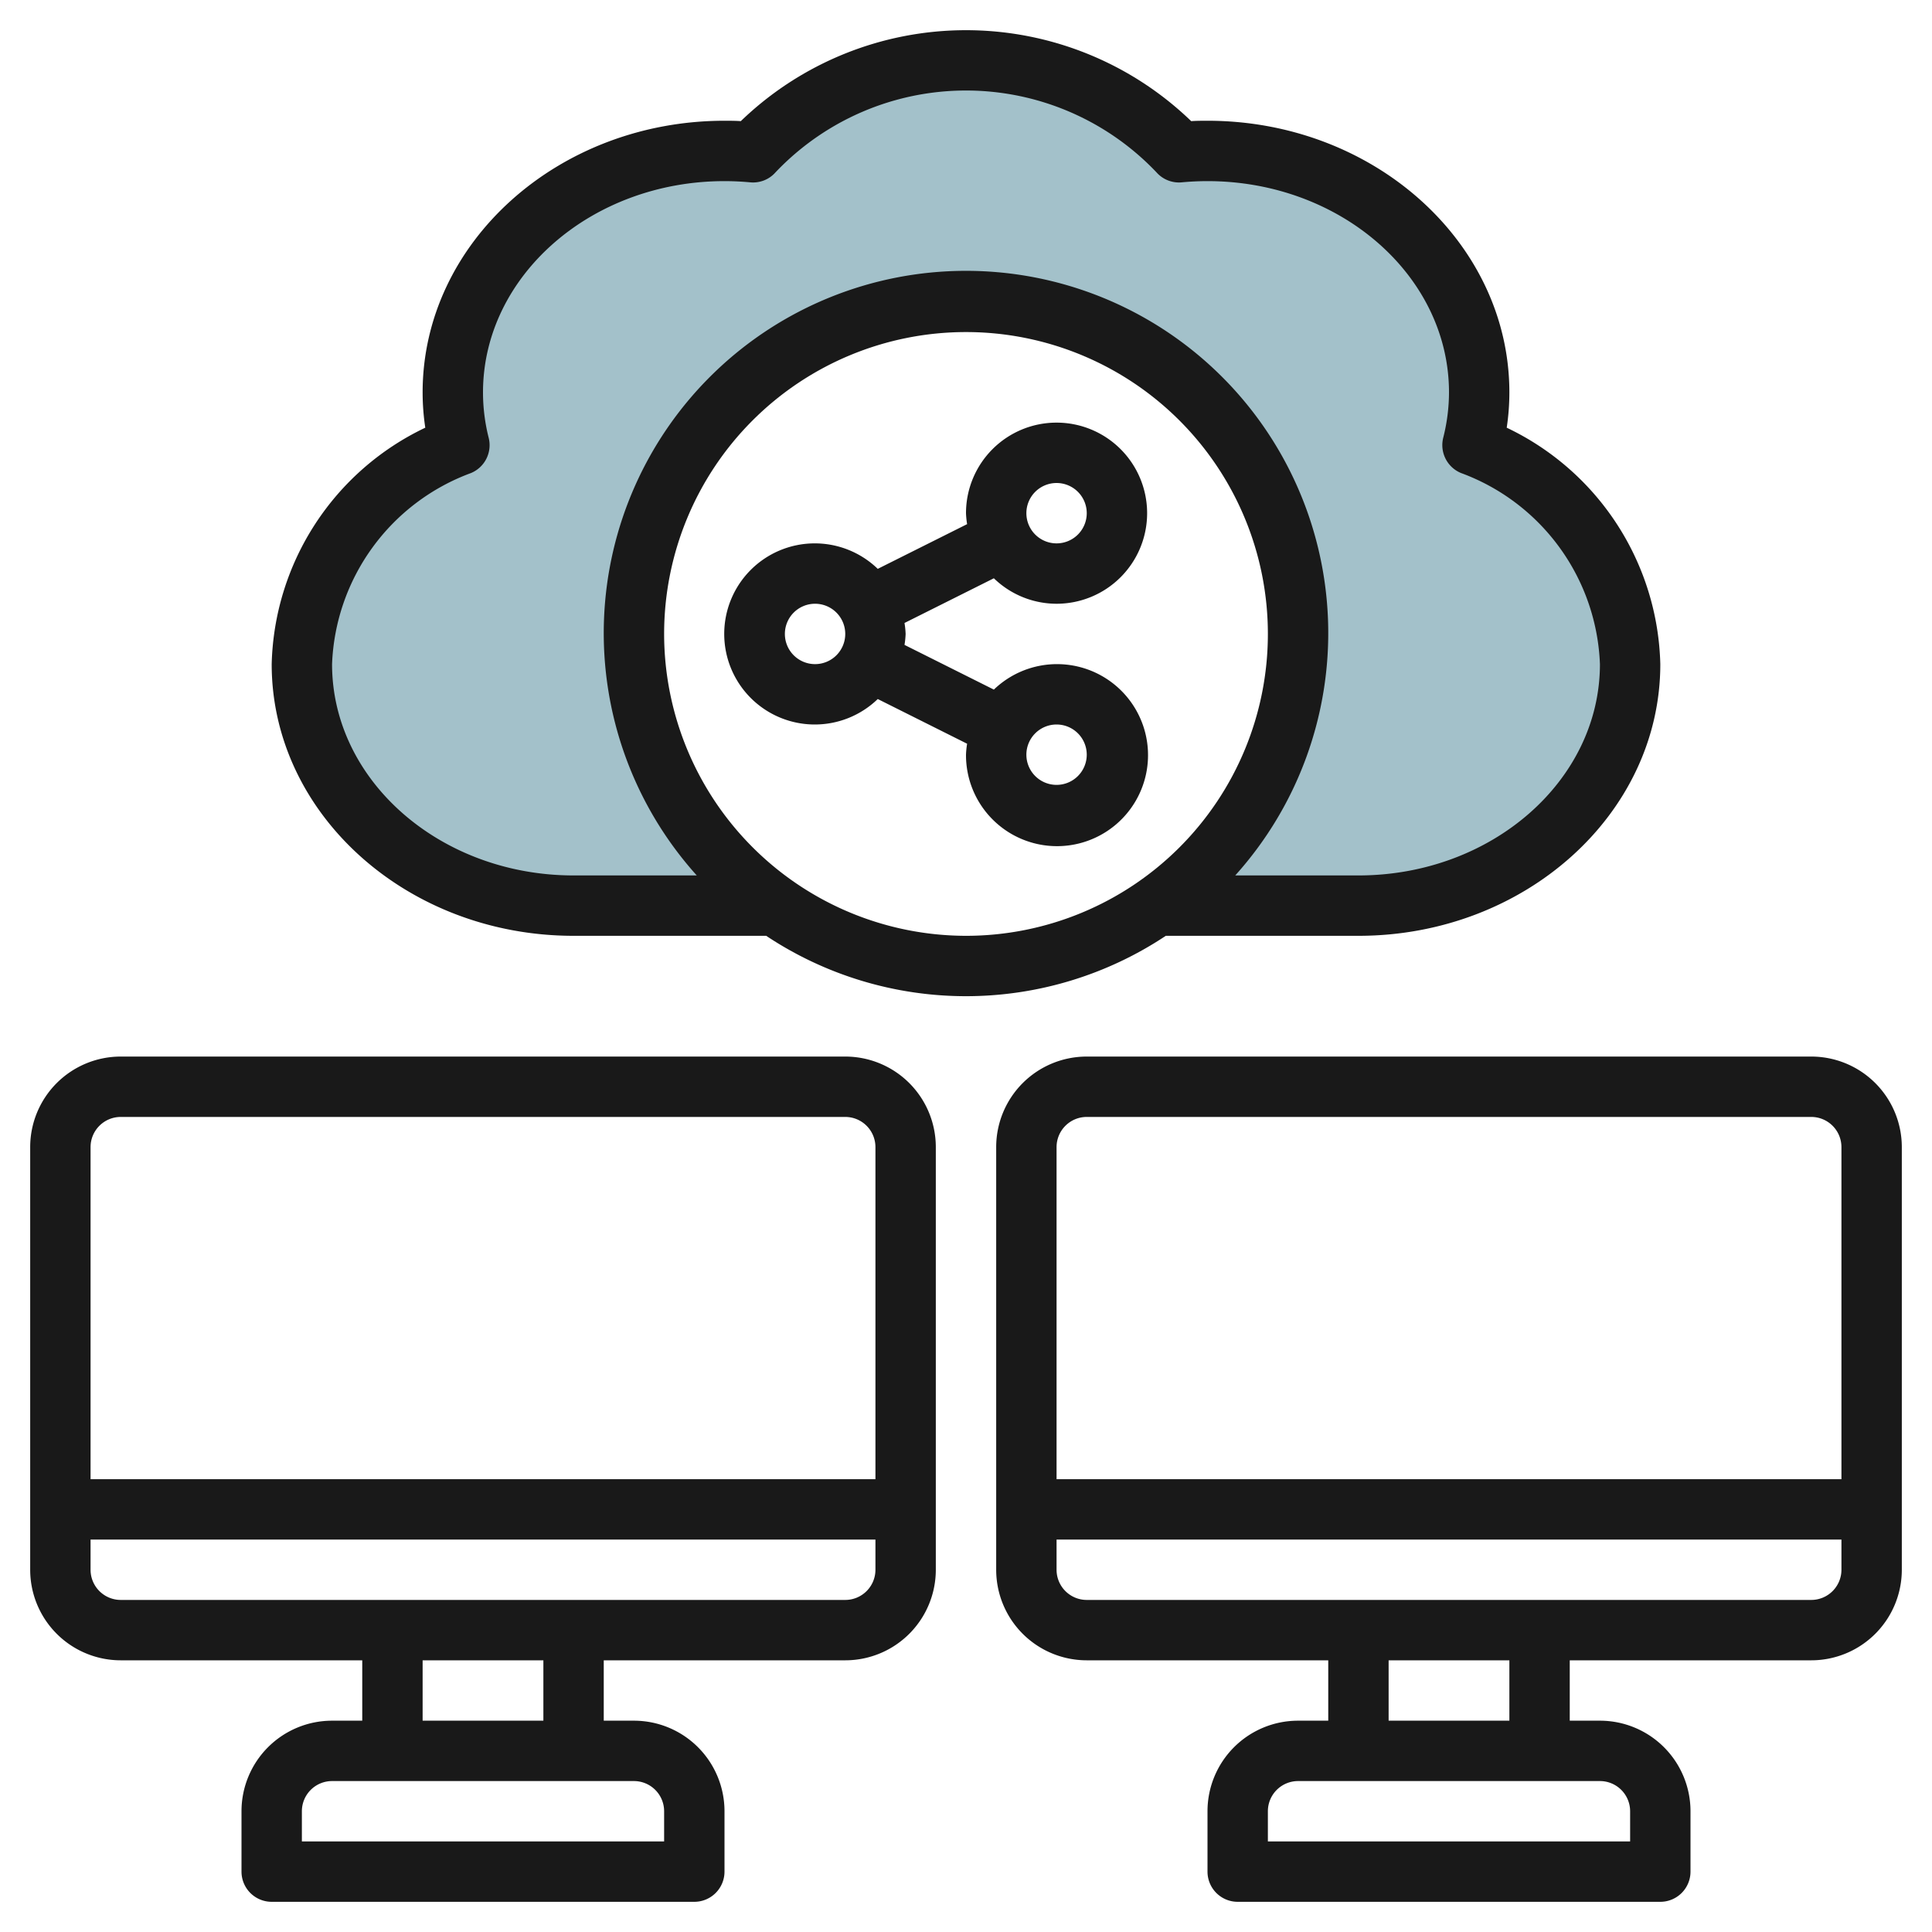 <svg id="Layer_3" height="512" viewBox="0 0 64 64" width="512" xmlns="http://www.w3.org/2000/svg" data-name="Layer 3"><path d="m48.778 14.746a7.158 7.158 0 0 0 .222-1.746c0-4.418-4.029-8-9-8-.319 0-.633.016-.943.044a9.7 9.7 0 0 0 -14.114 0c-.31-.028-.624-.044-.943-.044-4.971 0-9 3.582-9 8a7.158 7.158 0 0 0 .222 1.746 8 8 0 0 0 -5.222 7.254c0 4.418 4.029 8 9 8h6.687a11 11 0 1 1 12.626 0h6.687c4.971 0 9-3.582 9-8a8 8 0 0 0 -5.222-7.254z" fill="#a3c1ca"/><g fill="#191919"><path d="m9 22c0 4.962 4.486 9 10 9h6.381a11.953 11.953 0 0 0 13.238 0h6.381c5.514 0 10-4.038 10-9a8.916 8.916 0 0 0 -5.088-7.832 7.844 7.844 0 0 0 .088-1.168c0-4.962-4.486-9-10-9-.182 0-.361 0-.54.013a10.742 10.742 0 0 0 -14.92 0c-.179-.013-.358-.013-.54-.013-5.514 0-10 4.038-10 9a7.844 7.844 0 0 0 .088 1.168 8.916 8.916 0 0 0 -5.088 7.832zm13-1a10 10 0 1 1 10 10 10.011 10.011 0 0 1 -10-10zm-6.4-5.329a1 1 0 0 0 .588-1.169 6.161 6.161 0 0 1 -.188-1.502c0-3.86 3.589-7 8-7 .287 0 .571.014.851.04a.99.99 0 0 0 .839-.331 8.7 8.7 0 0 1 12.62 0 .993.993 0 0 0 .839.331c.28-.026.564-.04.851-.04 4.411 0 8 3.14 8 7a6.161 6.161 0 0 1 -.191 1.5 1 1 0 0 0 .588 1.169 7.033 7.033 0 0 1 4.603 6.331c0 3.86-3.589 7-8 7h-4.081a12 12 0 1 0 -17.838 0h-4.081c-4.411 0-8-3.14-8-7a7.033 7.033 0 0 1 4.6-6.329z"/><path d="m4 55h8v2h-1a3 3 0 0 0 -3 3v2a1 1 0 0 0 1 1h14a1 1 0 0 0 1-1v-2a3 3 0 0 0 -3-3h-1v-2h8a3 3 0 0 0 3-3v-14a3 3 0 0 0 -3-3h-24a3 3 0 0 0 -3 3v14a3 3 0 0 0 3 3zm18 5v1h-12v-1a1 1 0 0 1 1-1h10a1 1 0 0 1 1 1zm-4-3h-4v-2h4zm10-4h-24a1 1 0 0 1 -1-1v-1h26v1a1 1 0 0 1 -1 1zm-24-16h24a1 1 0 0 1 1 1v11h-26v-11a1 1 0 0 1 1-1z"/><path d="m60 35h-24a3 3 0 0 0 -3 3v14a3 3 0 0 0 3 3h8v2h-1a3 3 0 0 0 -3 3v2a1 1 0 0 0 1 1h14a1 1 0 0 0 1-1v-2a3 3 0 0 0 -3-3h-1v-2h8a3 3 0 0 0 3-3v-14a3 3 0 0 0 -3-3zm-24 2h24a1 1 0 0 1 1 1v11h-26v-11a1 1 0 0 1 1-1zm18 23v1h-12v-1a1 1 0 0 1 1-1h10a1 1 0 0 1 1 1zm-4-3h-4v-2h4zm10-4h-24a1 1 0 0 1 -1-1v-1h26v1a1 1 0 0 1 -1 1z"/><path d="m35 20a3 3 0 1 0 -3-3 2.9 2.9 0 0 0 .037.363l-2.96 1.481a3 3 0 1 0 0 4.312l2.96 1.481a2.9 2.9 0 0 0 -.037.363 3.015 3.015 0 1 0 .923-2.156l-2.96-1.481a2.9 2.9 0 0 0 .037-.363 2.9 2.9 0 0 0 -.037-.363l2.96-1.481a2.986 2.986 0 0 0 2.077.844zm0-4a1 1 0 1 1 -1 1 1 1 0 0 1 1-1zm-8 6a1 1 0 1 1 1-1 1 1 0 0 1 -1 1zm8 2a1 1 0 1 1 -1 1 1 1 0 0 1 1-1z"/></g></svg>